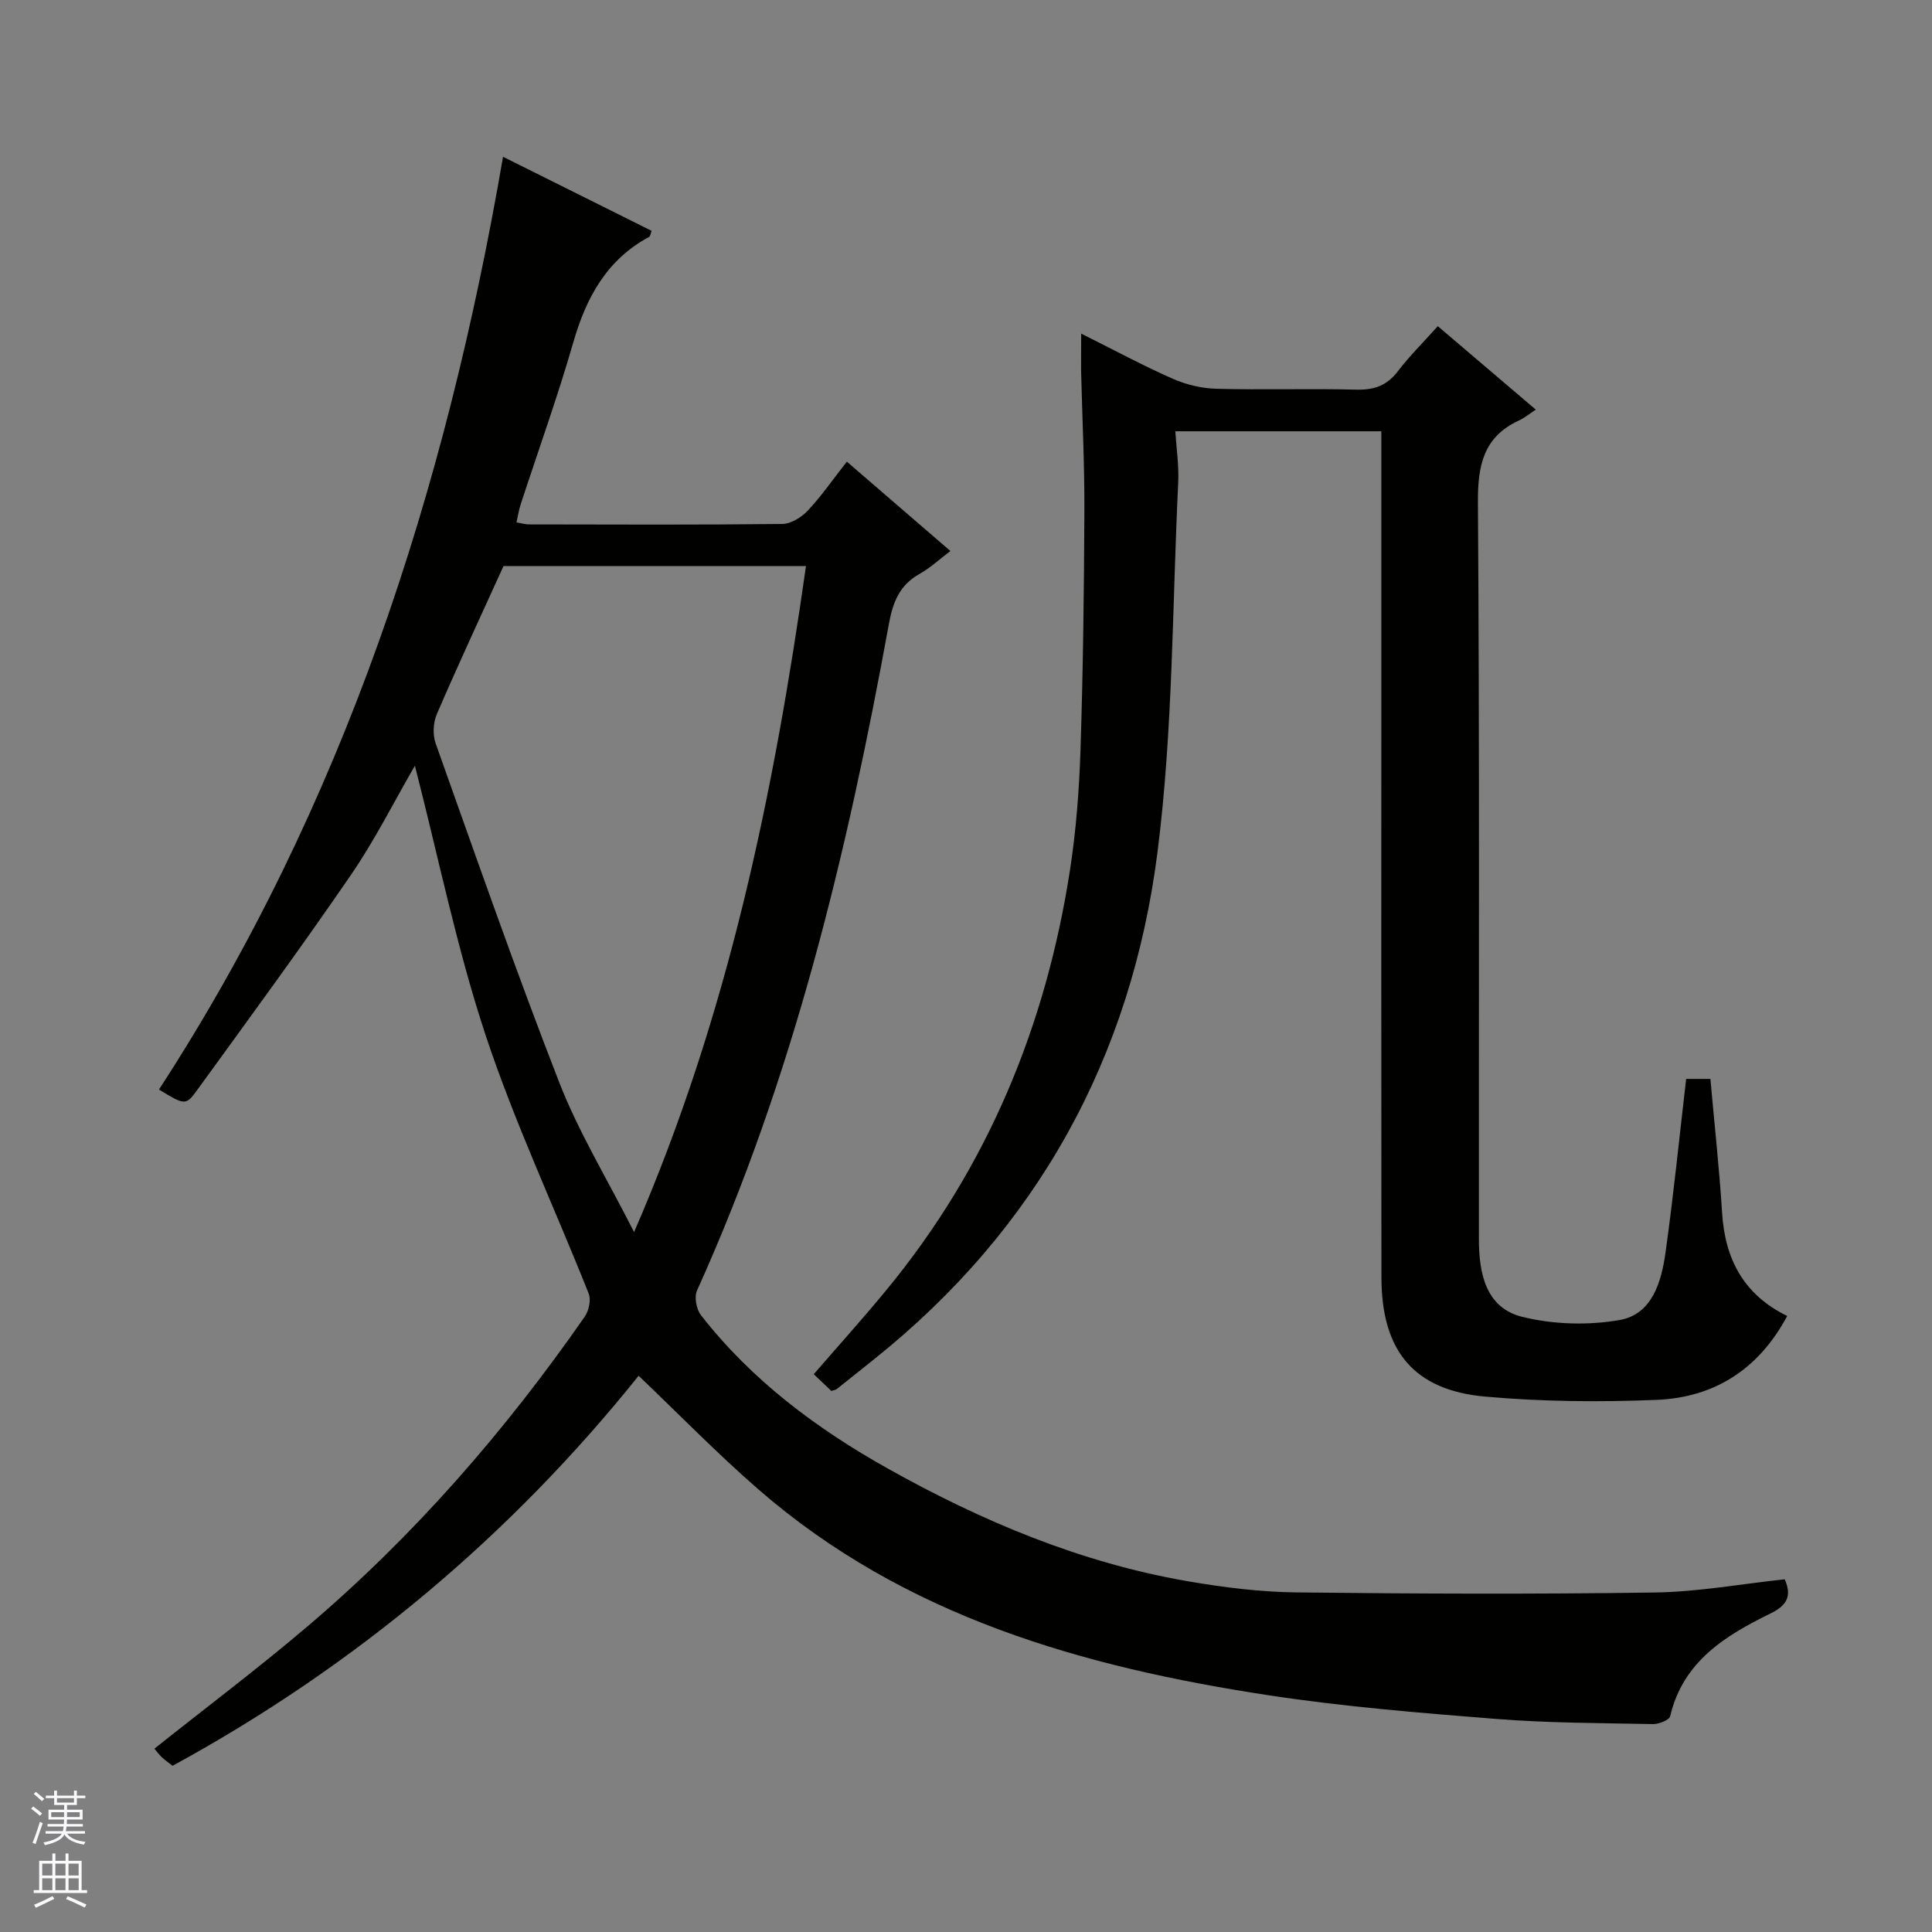 <svg enable-background="new 0 0 400 400" viewBox="0 0 400 400" xmlns="http://www.w3.org/2000/svg"><rect x="0" y="0" width="400" height="400" fill="#808080" stroke="none"/><path d="m85.9 158.53c-4.35 7.51-8.29 15.39-13.22 22.58-10.34 15.08-21.16 29.83-31.9 44.63-2.33 3.22-2.56 3.05-7.87-.16 38.19-58.72 59.32-123.84 71.24-193.12 10.55 5.26 20.67 10.3 30.76 15.33-.26.7-.28 1.12-.47 1.23-8.81 4.73-13.06 12.54-15.74 21.85-3.26 11.31-7.26 22.41-10.92 33.61-.35 1.07-.51 2.19-.85 3.68 1.05.17 1.8.41 2.56.41 17.5.03 34.99.11 52.48-.09 1.79-.02 3.97-1.38 5.27-2.76 2.82-3.01 5.2-6.45 8.09-10.14 7.08 6.11 13.95 12.03 21.44 18.5-2.3 1.74-4.21 3.53-6.43 4.77-4.18 2.34-5.51 5.95-6.33 10.47-8.61 47.28-19.78 93.83-39.7 137.87-.61 1.34-.14 3.88.81 5.1 10.51 13.47 23.94 23.5 38.71 31.77 19.53 10.93 40.02 19.53 62.21 23.34 7.35 1.26 14.84 2.2 22.28 2.29 24.78.29 49.56.38 74.33.02 8.92-.13 17.81-1.77 26.85-2.73 1.59 3.5.37 5.46-2.89 7.05-9.42 4.61-18.16 9.95-20.82 21.3-.19.8-2.34 1.64-3.57 1.62-10.81-.21-21.65-.21-32.42-1.06-15.72-1.25-31.49-2.52-47.06-4.89-38.53-5.86-75.42-16.3-105.71-42.63-8.5-7.39-16.38-15.49-24.81-23.53-26.35 32.88-58.53 60.05-96.49 80.75-.78-.61-1.57-1.15-2.25-1.8-.59-.55-1.06-1.23-1.51-1.75 10.67-8.49 21.39-16.56 31.61-25.24 22.07-18.75 40.95-40.43 57.47-64.18.85-1.23 1.36-3.47.84-4.77-7.1-17.9-15.35-35.4-21.39-53.64-5.97-18.09-9.76-36.87-14.6-55.68zm18.35-41.34c-4.73 10.41-9.42 20.47-13.81 30.66-.76 1.76-.88 4.29-.24 6.08 8.36 23.46 16.55 46.99 25.59 70.18 4.01 10.29 9.86 19.87 15.49 30.98 19.56-45.02 28.92-90.93 35.59-137.9-21.45 0-42.22 0-62.62 0z" fill="#010100"/><path d="m223.85 69.07c6.79 3.39 12.77 6.62 18.96 9.35 2.79 1.23 5.99 1.99 9.03 2.07 9.66.26 19.33-.07 28.99.18 3.67.09 6.31-.83 8.56-3.78 2.42-3.16 5.26-5.98 8.29-9.36 6.54 5.57 12.96 11.04 20.29 17.28-1.34.88-2.33 1.71-3.46 2.23-7.41 3.43-8.57 9.32-8.52 17.03.35 50.83.16 101.65.2 152.48.01 6.98 1.35 14.2 8.98 16.09 6.43 1.59 13.65 1.8 20.18.65 6.7-1.18 8.62-7.87 9.47-13.91 1.66-11.84 2.85-23.75 4.28-36h5.02c.82 9.24 1.84 18.46 2.42 27.71.6 9.57 4.44 16.95 13.48 21.37-5.95 11.13-15.16 16.88-27.05 17.37-11.78.48-23.66.37-35.4-.67-14.86-1.31-21.55-9.49-21.56-24.7-.05-41.5-.02-82.99-.02-124.49 0-16.8 0-33.59 0-50.68-14.27 0-28.16 0-42.65 0 .23 3.69.76 7.14.6 10.55-1.24 25.57-1.07 51.32-4.3 76.65-5.41 42.39-24.82 77.86-58.59 104.86-2.6 2.08-5.19 4.17-7.81 6.24-.23.18-.59.21-1.12.39-1.11-1.06-2.3-2.19-3.64-3.47 5.09-5.88 10.18-11.52 15.01-17.39 20.95-25.41 33.09-54.75 38.06-87.12 1.26-8.2 1.89-16.53 2.16-24.83.53-16.47.73-32.96.8-49.44.04-9.64-.45-19.29-.68-28.93-.02-2.27.02-4.56.02-7.73z" fill="#010100"/><g fill="#fafafc"><path d="m6.45 374.46.42-.45c.65.47 1.27.95 1.85 1.44l-.45.49c-.66-.56-1.26-1.06-1.83-1.48m.93 7.33-.63-.26c.55-1.36 1.05-2.8 1.52-4.33.19.1.38.19.59.27-.46 1.29-.95 2.73-1.48 4.32m-.38-10.38.44-.42c.43.34 1.01.82 1.74 1.44l-.49.49c-.53-.51-1.09-1.01-1.69-1.51m2.5.35h1.72v-1.04h.59v1.04h3.52v-1.04h.59v1.04h1.75v.53h-1.75v1.42h-2.03v.97h3.22v2.03h-3.24c0 .35-.01.66-.03.93h3.32v.53h-3.37c-.03.27-.08.58-.15.94h3.96v.53h-3.71c.67.92 1.93 1.48 3.79 1.68-.13.24-.23.44-.29.59-2.13-.38-3.48-1.08-4.04-2.12-.43.97-1.77 1.72-4.03 2.23-.09-.19-.2-.37-.33-.55 2.1-.42 3.37-1.03 3.81-1.83h-3.36v-.53h3.58c.08-.29.13-.61.16-.94h-3.33v-.53h3.39c.02-.27.04-.58.04-.93h-3.23v-2.03h3.25v-.97h-2.07v-1.42h-1.73zm1.12 3.44v1h2.65c.01-.3.02-.44.01-.4v-.25-.35zm1.19-2h3.52v-.91h-3.52zm4.71 2h-2.63v.59c0 .15-.01.28-.01.4h2.64z"/><path d="m13.55 383.74h.63v1.52h2.72v6.07h1.13v.6h-11.05v-.6h1.13v-6.07h2.73v-1.52h.63v1.52h2.1v-1.52zm-2.68 8.83.38.56c-1.24.63-2.53 1.25-3.85 1.85-.1-.21-.21-.42-.34-.63 1.36-.55 2.63-1.15 3.81-1.78m-2.13-4.27h2.1v-2.45h-2.1zm0 3.04h2.1v-2.46h-2.1zm2.72-3.04h2.1v-2.45h-2.1zm0 3.04h2.1v-2.46h-2.1zm6.07 3.6c-1.41-.71-2.7-1.3-3.86-1.78l.35-.56c1.45.62 2.75 1.19 3.88 1.72zm-1.25-9.09h-2.1v2.45h2.1zm-2.09 5.49h2.1v-2.46h-2.1z"/></g></svg>